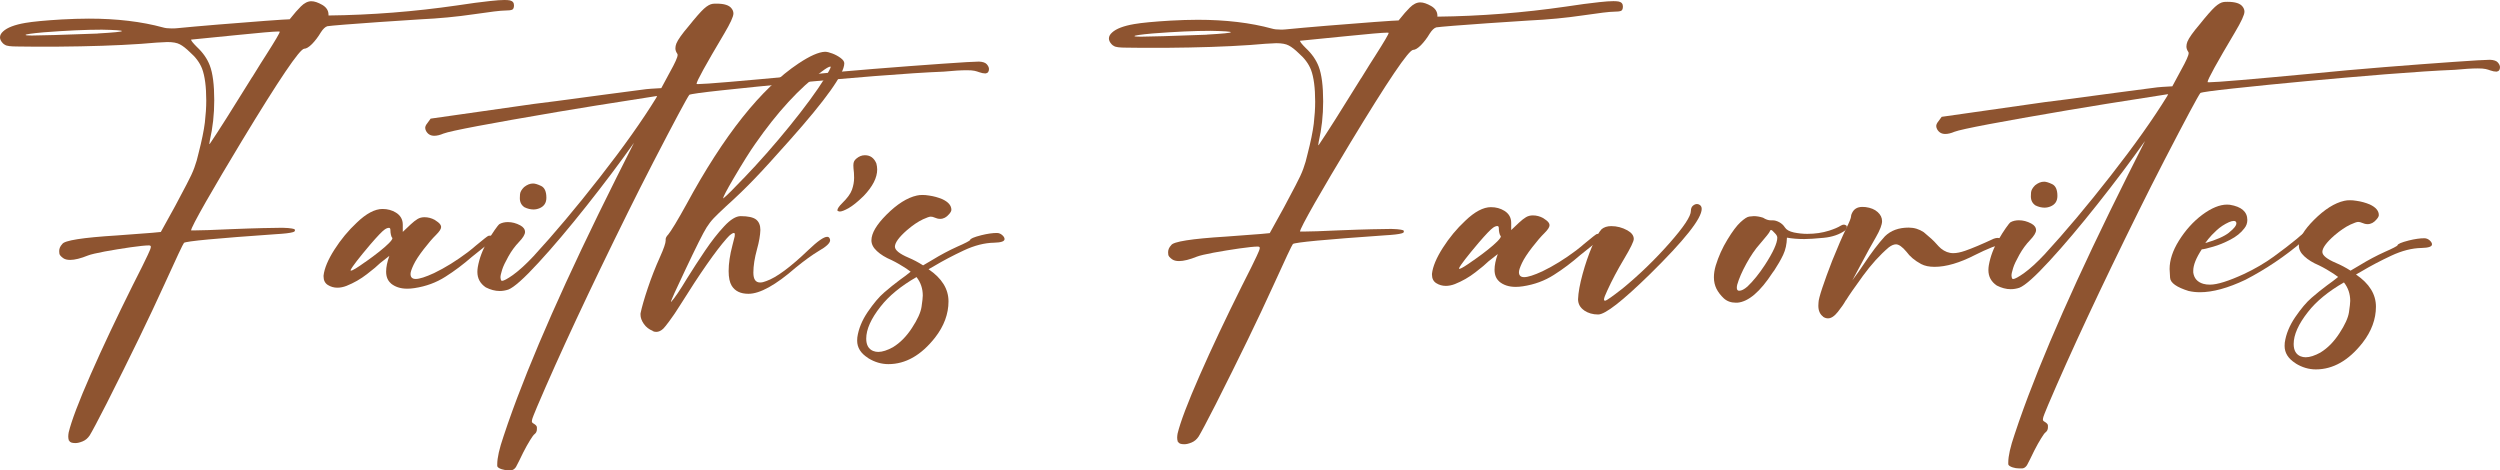 <?xml version="1.0" encoding="UTF-8"?> <svg xmlns="http://www.w3.org/2000/svg" id="Layer_1" data-name="Layer 1" viewBox="0 0 303.27 57.04"><defs><style> .cls-1 { fill: #8e5430; stroke-width: 0px; } </style></defs><path class="cls-1" d="M8.36,53.46c-.06-.19-.08-.37-.08-.51s.02-.31.05-.49c.33-1.38,1.22-3.74,2.68-7.06,1.46-3.33,3.16-6.91,5.07-10.75.96-1.89,1.58-3.13,1.85-3.73.24-.5.37-.83.37-.98,0-.11-.08-.17-.24-.17-.42,0-1.17.08-2.24.23s-2.11.33-3.12.51c-1.01.19-1.68.35-2.02.48-.89.36-1.62.54-2.17.54-.36,0-.64-.07-.85-.22-.29-.21-.45-.4-.46-.57-.02-.17-.02-.26-.02-.28,0-.31.12-.59.37-.85.24-.44,2.46-.79,6.66-1.05,2.47-.18,3.89-.28,4.26-.32.37-.03.71-.06,1.04-.1,1.27-2.26,2.31-4.18,3.12-5.76.44-.83.76-1.51.95-2.05.2-.54.37-1.12.51-1.76.39-1.51.64-2.74.76-3.7.11-.95.17-1.84.17-2.67,0-1.69-.17-2.98-.51-3.88-.29-.73-.78-1.39-1.46-1.98-.47-.46-.88-.78-1.23-.96-.35-.19-.86-.28-1.52-.28-.68.02-1.75.09-3.2.22-2.89.2-6.28.31-10.15.34-2.76,0-4.38,0-4.83-.02-.81,0-1.32-.06-1.51-.2-.1-.05-.19-.11-.27-.2-.23-.24-.34-.48-.34-.71,0-.26.13-.5.39-.73.5-.46,1.4-.8,2.68-1.02.93-.16,2.4-.3,4.42-.42,1.14-.06,2.24-.1,3.29-.1,3.4,0,6.4.36,9,1.07.26.08.61.12,1.05.12.2,0,.38,0,.56-.02,1.32-.13,3-.28,5.06-.45s3.97-.32,5.73-.45c1.76-.13,2.75-.19,2.96-.19l.24-.29c.33-.42.7-.85,1.12-1.27.42-.42.85-.63,1.27-.63.37,0,.81.15,1.32.44.5.29.76.69.76,1.19v.1c5.22-.06,10.42-.47,15.59-1.22,1.56-.24,2.91-.42,4.05-.54.72-.08,1.29-.12,1.71-.12.28,0,.5.02.66.05.33.08.49.28.49.59s-.08.47-.23.54c-.15.06-.44.1-.87.1-.49,0-1.75.15-3.78.45-2.03.3-4.21.51-6.54.62-3.63.23-6.65.44-9.07.63-1.2.1-1.92.16-2.15.2-.26.08-.52.33-.78.73-.34.57-.7,1.04-1.08,1.43-.38.38-.7.57-.94.57-.54,0-3.07,3.75-7.61,11.25-1.67,2.76-3.11,5.2-4.32,7.31-1.2,2.11-1.8,3.27-1.8,3.48h.41c.76,0,2.23-.05,4.39-.15,1.59-.06,2.89-.11,3.9-.13s1.8-.04,2.37-.04c.55.02.94.04,1.16.09.22.04.34.08.35.13.02.05.02.09.02.12,0,.08-.09.15-.27.2-.33.1-1.02.18-2.07.24-7.17.5-10.88.85-11.12,1.05-.11.11-.91,1.81-2.39,5.07-1.79,3.94-4.12,8.73-6.98,14.39-1.09,2.13-1.78,3.43-2.07,3.9-.23.34-.51.58-.85.72s-.63.21-.88.21c-.44,0-.69-.1-.74-.29h-.05ZM11.86,4.06c1.95-.11,2.93-.21,2.93-.29s-.81-.14-2.44-.17c-1.98,0-4.33.11-7.05.32-1.46.13-2.2.24-2.2.32,0,.05.26.07.78.07,1.01,0,3.67-.08,7.98-.24h0ZM30.6,9.35c.78-1.27,1.35-2.18,1.71-2.73,1.09-1.71,1.63-2.63,1.63-2.78l-.17-.02c-.55,0-2.26.15-5.12.44-3.58.36-5.38.54-5.42.54s-.05,0-.05.02c0,.11.24.41.71.88.73.68,1.25,1.43,1.56,2.24.36.94.54,2.35.54,4.22,0,1.71-.18,3.34-.54,4.9-.03.15-.05.26-.05.34,0,.05,0,.07.02.07h.02c1.02-1.51,2.74-4.22,5.15-8.12h0Z"></path><path class="cls-1" d="M47.43,34.38c-.39-.33-.59-.8-.59-1.44,0-.54.13-1.17.39-1.9l-1.12.88c-.31.31-.84.76-1.6,1.34-.76.59-1.58,1.06-2.48,1.42-.39.15-.76.22-1.1.22-.42,0-.81-.11-1.16-.33s-.52-.57-.52-1.04v-.1c.1-.88.54-1.93,1.32-3.15s1.68-2.31,2.71-3.27c1.15-1.11,2.2-1.66,3.12-1.66.62,0,1.16.15,1.63.44.55.34.83.83.83,1.46v.88c.33-.31.64-.61.95-.9.31-.29.59-.51.84-.66s.53-.22.84-.22c.44,0,.85.11,1.24.32.31.2.52.36.62.49.11.13.16.26.16.39,0,.23-.21.54-.62.95-.42.41-.91.98-1.49,1.73s-.99,1.38-1.23,1.89c-.24.51-.37.88-.37,1.11,0,.41.21.61.63.61.46,0,1.2-.24,2.22-.71,1.35-.65,2.72-1.5,4.1-2.54.5-.39.81-.64.93-.76.96-.8,1.48-1.2,1.56-1.22.08-.02.16-.02.24-.02.16,0,.28.04.34.13s.1.17.1.26c0,.11-.05.23-.15.34s-.26.23-.49.34c-.23.11-.42.23-.59.34-.5.39-.99.78-1.46,1.17-1.02.89-2.09,1.7-3.2,2.4-1.11.71-2.36,1.17-3.76,1.38-.31.05-.6.07-.88.07-.81,0-1.48-.22-2-.66l.04.02ZM44.31,31.79c1.33-.94,2.28-1.7,2.85-2.27.29-.29.44-.5.44-.61,0-.03,0-.06-.02-.07-.07-.06-.12-.19-.16-.37s-.06-.36-.06-.55-.06-.28-.17-.28c-.15,0-.32.06-.51.19-.31.21-.89.82-1.76,1.83-1.38,1.63-2.18,2.66-2.39,3.1v.05s.02.02.05.02c.18,0,.76-.35,1.73-1.05h0Z"></path><path class="cls-1" d="M61.62,57.04c-.26,0-.51-.04-.76-.12-.31-.1-.49-.22-.54-.37v-.24c0-.76.25-1.89.76-3.37.21-.65.38-1.16.51-1.51l.07-.2c2.67-7.64,7.05-17.55,13.15-29.74l2.1-4.17c-1.74,2.46-3.66,5.01-5.77,7.67-2.11,2.66-4.04,4.95-5.81,6.87-1.76,1.92-2.99,3.01-3.67,3.27-.34.11-.69.17-1.05.17-.55,0-1.11-.15-1.68-.44-.68-.46-1.02-1.08-1.02-1.88,0-.19.02-.39.05-.58.19-1.07.58-2.11,1.17-3.1.31-.54.6-1,.88-1.4.28-.4.47-.64.58-.72.29-.16.63-.24,1.02-.24.5,0,1,.13,1.49.39.39.21.59.48.59.81,0,.29-.24.7-.73,1.21-.49.51-.92,1.1-1.29,1.76-.37.66-.63,1.2-.76,1.62-.13.42-.2.72-.2.9s.04.32.12.42l.07.02c.21,0,.65-.24,1.32-.71.76-.55,1.59-1.31,2.49-2.27,2.5-2.72,5.19-5.91,8.06-9.59,2.87-3.67,5.15-6.89,6.84-9.64l.1-.22c-5.97.93-9.99,1.57-12.05,1.93-8.34,1.42-12.96,2.29-13.86,2.63-.42.18-.8.27-1.12.27-.46,0-.79-.2-1-.59-.06-.13-.1-.25-.1-.37,0-.18.1-.38.29-.61l.37-.51,12.49-1.78c.78-.08,3.62-.46,8.51-1.12,1.51-.2,2.81-.37,3.88-.51,1.07-.15,1.71-.22,1.9-.22l1.2-.07,1.05-1.95c.62-1.11.93-1.8.93-2.07,0-.08-.02-.15-.07-.2-.13-.19-.2-.4-.2-.61,0-.19.04-.39.12-.59.18-.44.67-1.14,1.49-2.1.83-1.04,1.45-1.74,1.85-2.11.41-.37.76-.56,1.07-.6.15-.02.3-.02.46-.02.93,0,1.54.19,1.83.59.15.19.22.4.22.61,0,.37-.38,1.2-1.15,2.49-2.21,3.72-3.32,5.73-3.32,6.03v.02s.06.02.17.02c.91,0,5.14-.36,12.68-1.07,2.6-.26,5.47-.52,8.6-.77s5.92-.46,8.36-.63,3.92-.26,4.44-.26c.47.02.79.13.96.33s.26.39.26.57c0,.33-.14.5-.42.54-.23,0-.48-.05-.76-.15-.16-.06-.35-.12-.57-.17s-.53-.07-.94-.07c-.73,0-1.67.06-2.81.17-2.05.08-4.85.26-8.39.54-6.63.54-12.82,1.11-18.56,1.73-2.41.26-3.71.44-3.9.54-.29.39-1.75,3.11-4.37,8.17-1.11,2.15-2.13,4.17-3.07,6.07-4.65,9.4-8.33,17.27-11.03,23.61-.37.88-.58,1.41-.61,1.59l-.02.19c0,.1.08.19.24.27.24.15.37.29.37.44v.22c0,.26-.1.46-.29.61-.1.06-.28.31-.54.73s-.54.92-.83,1.49c-.39.81-.68,1.4-.88,1.76-.16.24-.35.37-.56.39h-.44.03ZM65.45,25.26c.55-.23.83-.65.83-1.27,0-.75-.21-1.22-.63-1.43-.42-.2-.75-.3-.98-.3-.38,0-.74.15-1.1.44-.31.31-.47.6-.49.88-.02.28-.02.43-.02.46,0,.49.19.85.56,1.1.37.18.74.27,1.1.27.24,0,.49-.05.73-.15Z"></path><path class="cls-1" d="M79.19,40.14c-.46-.18-.82-.46-1.09-.85s-.4-.76-.4-1.1v-.17c.16-.78.46-1.81.89-3.09s.92-2.53,1.48-3.77c.46-1.02.68-1.68.68-1.98v-.15c0-.18.11-.37.32-.59.13-.15.4-.56.82-1.24.41-.68.87-1.49,1.38-2.41,4.54-8.38,9.07-14.08,13.61-17.1,1.37-.91,2.43-1.38,3.2-1.41.23,0,.52.07.89.21s.7.32,1,.54.45.44.45.65c0,1.27-2.21,4.38-6.63,9.34-1.76,1.98-3.16,3.53-4.22,4.63-1.06,1.11-2.23,2.24-3.51,3.39-.65.6-1.14,1.08-1.48,1.43-.33.35-.62.73-.87,1.13-.41.65-1.26,2.35-2.56,5.1-1.17,2.46-1.76,3.76-1.76,3.93h.02c.42-.46,1.07-1.41,1.95-2.88.67-1.07,1.39-2.19,2.17-3.34s1.55-2.14,2.32-2.96c.76-.82,1.43-1.23,2-1.23.89,0,1.52.14,1.87.41.35.28.52.7.52,1.27-.02.63-.15,1.42-.41,2.34-.29,1.06-.44,2-.44,2.83s.28,1.2.83,1.2c.21,0,.46-.06.73-.17,1.22-.42,2.93-1.68,5.12-3.78,1.11-1.06,1.86-1.59,2.27-1.59.13,0,.22.05.28.15s.08.19.08.27c0,.34-.47.78-1.42,1.32-.76.46-1.68,1.12-2.76,2-2.42,2.11-4.33,3.17-5.73,3.17-.96,0-1.63-.33-2.03-.98-.24-.39-.37-.98-.37-1.78,0-.91.15-1.95.46-3.12l.27-1.07.02-.24c0-.13-.04-.19-.12-.19-.11,0-.3.11-.56.34l-.32.34c-1.33,1.51-3.21,4.2-5.63,8.07-.44.72-.89,1.37-1.34,1.98-.34.46-.58.75-.71.88-.28.26-.56.39-.85.39-.15,0-.29-.03-.44-.1l.02-.02ZM90.19,21.65c1.9-1.98,3.78-4.11,5.62-6.38s3.27-4.22,4.28-5.84c.21-.36.38-.65.5-.88.12-.23.18-.37.18-.42,0-.02,0-.03-.01-.04,0,0-.02-.01-.04-.01-.16,0-.51.2-1.05.61-2.68,1.98-5.38,4.91-8.07,8.78-.6.85-1.48,2.24-2.63,4.2-.83,1.42-1.24,2.2-1.24,2.37v.02h.02c.41-.33,1.22-1.13,2.44-2.42h0Z"></path><path class="cls-1" d="M101.58,25.57v-.05c0-.2.2-.5.61-.9.6-.59.99-1.12,1.16-1.6.17-.48.26-.96.26-1.45l-.02-.61c-.05-.41-.07-.71-.07-.9,0-.21.03-.37.09-.49.06-.11.14-.22.26-.32.33-.28.67-.42,1.05-.42.65,0,1.11.33,1.39,1,.06.24.1.49.1.73,0,.99-.54,2.06-1.63,3.2-.73.72-1.35,1.21-1.84,1.49-.5.28-.85.41-1.06.41-.11,0-.2-.03-.27-.1h-.03Z"></path><path class="cls-1" d="M105.3,43.42c-.88-.55-1.32-1.25-1.32-2.1l.02-.39c.15-1.04.57-2.07,1.27-3.1.7-1.02,1.36-1.81,1.99-2.35.62-.54,1.26-1.05,1.89-1.52.44-.31.88-.64,1.32-1-.05-.05-.23-.18-.54-.39-.57-.37-1.16-.72-1.78-1.02-.73-.31-1.32-.67-1.77-1.09-.45-.41-.67-.85-.67-1.3,0-.86.61-1.9,1.83-3.12,1.28-1.28,2.51-2.06,3.68-2.32.21-.05.44-.07.68-.07s.51.02.8.07c.57.08,1.11.23,1.61.44.73.34,1.1.77,1.1,1.29,0,.15-.1.33-.29.54-.31.37-.67.56-1.07.56-.23,0-.46-.06-.71-.17-.13-.06-.28-.1-.44-.1s-.47.11-.93.32c-.6.28-1.25.72-1.95,1.32-.98.86-1.46,1.53-1.46,2,0,.42.55.87,1.66,1.34.57.24,1.16.55,1.76.93l1.12-.66c1.01-.62,2.03-1.16,3.07-1.63.42-.18.78-.35,1.07-.5s.44-.25.44-.28c0-.16.46-.36,1.37-.59.73-.18,1.36-.27,1.88-.27.24,0,.46.09.65.26s.28.33.28.48c0,.28-.42.42-1.27.44-1.15.02-2.38.33-3.68.94s-2.5,1.24-3.59,1.89l-.68.39c1.61,1.09,2.42,2.39,2.42,3.9s-.54,2.99-1.63,4.39c-1.69,2.15-3.58,3.22-5.66,3.22-.85,0-1.67-.24-2.46-.73v-.02ZM108.35,42.1c.85-.52,1.61-1.29,2.28-2.32.67-1.02,1.06-1.88,1.16-2.56s.15-1.14.15-1.37c0-.84-.25-1.59-.76-2.24-1.9,1.09-3.36,2.29-4.37,3.59-1.15,1.46-1.73,2.76-1.73,3.88,0,.76.28,1.26.83,1.49.2.08.41.12.63.12.5,0,1.11-.2,1.8-.58h.01Z"></path><path class="cls-1" d="M181.89,34.16c-.39-.33-.59-.8-.59-1.44,0-.54.13-1.17.39-1.9l-1.12.88c-.31.31-.84.76-1.6,1.34-.76.59-1.58,1.06-2.48,1.42-.39.15-.76.22-1.1.22-.42,0-.81-.11-1.16-.33s-.52-.57-.52-1.04v-.1c.1-.88.54-1.93,1.32-3.15.78-1.22,1.68-2.31,2.71-3.27,1.15-1.11,2.2-1.66,3.12-1.66.62,0,1.16.15,1.63.44.55.34.83.83.83,1.46v.88c.33-.31.64-.61.95-.9.31-.29.59-.51.84-.66s.53-.22.84-.22c.44,0,.85.11,1.24.32.31.2.52.36.62.49.11.13.16.26.16.39,0,.23-.21.54-.62.95-.42.41-.91.98-1.49,1.73s-.99,1.38-1.23,1.89c-.24.51-.37.88-.37,1.11,0,.41.21.61.63.61.46,0,1.2-.24,2.22-.71,1.35-.65,2.72-1.5,4.1-2.54.5-.39.81-.64.93-.76.96-.8,1.48-1.2,1.56-1.22.08-.02.16-.02.24-.02.16,0,.28.04.34.13s.1.17.1.26c0,.11-.05.23-.15.34s-.26.23-.49.34c-.23.11-.42.23-.59.34-.5.39-.99.78-1.46,1.17-1.02.89-2.09,1.7-3.2,2.4-1.11.71-2.36,1.17-3.76,1.38-.31.05-.6.07-.88.07-.81,0-1.48-.22-2-.66l.04.02ZM178.77,31.57c1.33-.94,2.28-1.7,2.85-2.27.29-.29.44-.5.44-.61,0-.03,0-.06-.02-.07-.07-.06-.12-.19-.16-.37-.04-.18-.06-.36-.06-.55s-.06-.28-.17-.28c-.15,0-.32.06-.51.19-.31.21-.89.82-1.76,1.83-1.38,1.63-2.18,2.66-2.39,3.1v.05s.02.02.05.02c.18,0,.76-.35,1.73-1.05h0Z"></path><path class="cls-1" d="M192.17,37.65c-.48-.33-.73-.77-.74-1.34.03-.83.22-1.85.55-3.06.33-1.21.72-2.34,1.16-3.38s.82-1.73,1.15-2.07c.29-.24.68-.37,1.17-.37.68,0,1.33.17,1.95.51.52.29.78.64.78,1.05,0,.29-.39,1.1-1.18,2.42-.79,1.32-1.47,2.6-2.04,3.85-.26.55-.39.9-.39,1.05,0,.11.04.17.12.17.1,0,.33-.14.71-.41.33-.23.8-.59,1.42-1.07,2.03-1.67,3.92-3.5,5.67-5.48s2.62-3.29,2.62-3.94c0-.28.08-.48.24-.62.16-.14.33-.21.49-.21.08,0,.16.02.24.05.23.1.34.28.34.54,0,1.17-2.1,3.81-6.29,7.93-3.32,3.25-5.41,4.88-6.27,4.88-.65,0-1.21-.16-1.7-.49h0Z"></path><path class="cls-1" d="M210.58,36.72c-.6,0-1.09-.18-1.48-.54-.38-.36-.67-.74-.88-1.15-.2-.41-.31-.87-.31-1.39,0-.44.07-.91.22-1.42.34-1.11.81-2.15,1.42-3.15.6-.99,1.13-1.7,1.59-2.12.46-.42.81-.65,1.07-.68.26-.03.44-.05.54-.05.34,0,.72.06,1.12.19.33.21.64.32.95.32h.24c.23,0,.48.07.77.22.28.15.52.36.7.65.18.28.54.48,1.08.6.54.11,1.09.17,1.62.17.96,0,1.84-.13,2.66-.39.62-.2,1.09-.4,1.42-.61.13-.08.25-.12.37-.12l.12.02c.15.05.22.11.23.18,0,.07,0,.12,0,.13,0,.11-.06.24-.19.37-.7.5-1.57.8-2.62.9s-1.83.15-2.35.15c-.78,0-1.48-.06-2.1-.17-.02.78-.17,1.48-.46,2.09-.29.61-.65,1.23-1.07,1.87l-.2.27c-1.51,2.33-2.94,3.55-4.29,3.66h-.18ZM211.99,34.75c.7-.67,1.41-1.54,2.12-2.63.99-1.53,1.49-2.63,1.49-3.29,0-.18-.11-.37-.34-.59-.2-.23-.33-.34-.42-.34-.06,0-.12.06-.16.19-.04.13-.44.63-1.18,1.49-.57.63-1.12,1.44-1.65,2.4-.53.96-.9,1.82-1.11,2.55-.03.13-.05.25-.05.37,0,.24.09.37.27.37h.02c.28,0,.61-.17,1-.51h0Z"></path><path class="cls-1" d="M221.16,38.41c-.39-.29-.58-.73-.58-1.32l.02-.39c0-.26.15-.85.46-1.78.31-.93.71-2.03,1.2-3.29.67-1.66,1.23-2.95,1.68-3.88.41-.81.61-1.32.61-1.51v-.02c0-.08.03-.2.1-.34.23-.52.65-.78,1.27-.78l.39.02c.62.08,1.11.28,1.46.6.36.32.54.69.54,1.11s-.25,1.08-.74,1.93c-.5.85-1.11,1.96-1.84,3.34l-1.02,1.9c.52-.7,1.01-1.39,1.46-2.07.86-1.3,1.69-2.39,2.49-3.27.72-.7,1.67-1.05,2.88-1.05.67,0,1.28.19,1.83.56.73.6,1.24,1.07,1.51,1.39.19.23.39.42.58.59.46.37.95.56,1.49.56.41,0,.89-.1,1.44-.29.84-.29,2-.78,3.46-1.46.18-.06.33-.1.46-.1l.2.02c.24.08.37.21.37.39,0,.28-.25.47-.76.59-.13.02-.28.06-.44.12-.7.28-1.38.59-2.05.93-1.9.98-3.55,1.46-4.95,1.46-.65,0-1.2-.11-1.63-.34-.78-.42-1.37-.92-1.78-1.49-.5-.6-.93-.9-1.27-.9-.26,0-.55.12-.88.37-1.09.93-2.13,2.08-3.13,3.45-1,1.38-1.68,2.35-2.04,2.94l-.05.05c-.21.39-.53.85-.95,1.38s-.82.79-1.2.79c-.2,0-.39-.06-.59-.19v-.02Z"></path><path class="cls-1" d="M244.92,56.82c-.26,0-.51-.04-.76-.12-.31-.1-.49-.22-.54-.37v-.24c0-.76.25-1.89.76-3.37.21-.65.38-1.16.51-1.51l.07-.2c2.67-7.64,7.05-17.55,13.15-29.74l2.1-4.17c-1.74,2.46-3.66,5.01-5.77,7.67s-4.04,4.95-5.81,6.87c-1.76,1.92-2.99,3.01-3.67,3.27-.34.11-.69.17-1.05.17-.55,0-1.11-.15-1.68-.44-.68-.46-1.02-1.08-1.02-1.88,0-.19.02-.39.05-.58.19-1.07.58-2.11,1.17-3.1.31-.54.6-1,.88-1.4s.47-.64.58-.72c.29-.16.63-.24,1.02-.24.5,0,1,.13,1.49.39.39.21.59.48.59.81,0,.29-.24.7-.73,1.21-.49.51-.92,1.1-1.29,1.76s-.63,1.2-.76,1.62c-.13.42-.2.72-.2.9s.04.32.12.42l.07.02c.21,0,.65-.24,1.32-.71.76-.55,1.59-1.31,2.49-2.27,2.5-2.72,5.19-5.91,8.06-9.59,2.87-3.67,5.15-6.89,6.84-9.64l.1-.22c-5.97.93-9.99,1.57-12.05,1.93-8.34,1.42-12.96,2.29-13.86,2.63-.42.18-.8.27-1.12.27-.46,0-.79-.2-1-.59-.06-.13-.1-.25-.1-.37,0-.18.1-.38.29-.61l.37-.51,12.49-1.78c.78-.08,3.62-.46,8.51-1.12,1.51-.2,2.81-.37,3.88-.51,1.07-.15,1.71-.22,1.9-.22l1.2-.07,1.05-1.95c.62-1.11.93-1.8.93-2.07,0-.08-.02-.15-.07-.2-.13-.19-.2-.4-.2-.61,0-.19.04-.39.12-.59.18-.44.67-1.14,1.49-2.1.83-1.04,1.45-1.74,1.85-2.11.41-.37.76-.56,1.07-.6.15-.02.3-.02.46-.02.93,0,1.54.19,1.83.59.15.19.22.4.22.61,0,.37-.38,1.2-1.15,2.49-2.21,3.72-3.32,5.73-3.32,6.03v.02s.06.02.17.02c.91,0,5.14-.36,12.68-1.07,2.6-.26,5.47-.52,8.6-.77s5.92-.46,8.36-.63,3.92-.26,4.44-.26c.47.02.79.13.96.33.17.2.26.39.26.57,0,.33-.14.5-.42.54-.23,0-.48-.05-.76-.15-.16-.06-.35-.12-.57-.17s-.53-.07-.94-.07c-.73,0-1.67.06-2.81.17-2.05.08-4.85.26-8.39.54-6.63.54-12.82,1.11-18.56,1.73-2.41.26-3.71.44-3.9.54-.29.39-1.75,3.11-4.37,8.17-1.11,2.15-2.13,4.17-3.07,6.07-4.65,9.4-8.33,17.27-11.03,23.61-.37.88-.58,1.41-.61,1.59l-.02.19c0,.1.08.19.24.27.24.15.37.29.37.44v.22c0,.26-.1.46-.29.61-.1.06-.28.31-.54.73s-.54.92-.83,1.49c-.39.81-.68,1.4-.88,1.76-.16.24-.35.37-.56.39h-.44.03ZM248.75,25.04c.55-.23.83-.65.83-1.27,0-.75-.21-1.22-.63-1.43-.42-.2-.75-.3-.98-.3-.38,0-.74.15-1.1.44-.31.31-.47.6-.49.88-.02.28-.02.43-.02.46,0,.49.19.85.56,1.1.37.18.74.27,1.1.27.24,0,.49-.05.73-.15h0Z"></path><path class="cls-1" d="M265.53,35.31c-1.48-.46-2.24-.99-2.28-1.61s-.06-.98-.06-1.07c0-1.07.37-2.21,1.12-3.42.8-1.28,1.75-2.34,2.85-3.16,1.11-.82,2.11-1.23,3-1.23l.34.02c1.41.23,2.12.85,2.12,1.85,0,.37-.12.72-.37,1.02-.41.54-.97.99-1.7,1.37s-1.42.66-2.09.85c-.67.2-1.12.3-1.37.32-.68,1.04-1.03,1.9-1.03,2.59v.22c.1.7.5,1.16,1.22,1.37.24.07.51.1.81.1.88,0,2.25-.43,4.12-1.29,1.32-.62,2.52-1.32,3.61-2.11s2.02-1.51,2.81-2.16c.67-.6,1.07-.9,1.22-.9.19,0,.29.1.29.29,0,.23-.15.45-.46.66l-.34.24c-2.16,1.84-4.48,3.4-6.95,4.68-2.13,1.01-3.97,1.51-5.51,1.51-.49,0-.94-.05-1.37-.15h.02ZM270.41,28.2c.58-.46.88-.83.88-1.11,0-.19-.11-.29-.32-.29-.15,0-.34.05-.58.15-.57.26-1.07.59-1.5.99s-.77.75-1.01,1.06l-.37.49c1.35-.39,2.32-.82,2.9-1.28h0Z"></path><path class="cls-1" d="M278.46,44.06c-.88-.55-1.32-1.25-1.32-2.1l.02-.39c.15-1.04.57-2.07,1.27-3.1.7-1.02,1.36-1.81,1.99-2.35.62-.54,1.26-1.05,1.89-1.52.44-.31.88-.64,1.32-1-.05-.05-.23-.18-.54-.39-.57-.37-1.16-.72-1.78-1.02-.73-.31-1.32-.67-1.77-1.09-.45-.41-.67-.85-.67-1.3,0-.86.61-1.9,1.83-3.12,1.28-1.28,2.51-2.06,3.68-2.32.21-.05.44-.07.68-.07s.51.02.8.07c.57.08,1.11.23,1.61.44.73.34,1.1.77,1.1,1.29,0,.15-.1.33-.29.54-.31.37-.67.56-1.07.56-.23,0-.46-.06-.71-.17-.13-.06-.28-.1-.44-.1s-.47.11-.93.32c-.6.28-1.25.72-1.95,1.32-.98.86-1.46,1.53-1.46,2,0,.42.55.87,1.66,1.34.57.24,1.16.55,1.76.93l1.12-.66c1.01-.62,2.03-1.16,3.07-1.63.42-.18.78-.35,1.07-.5s.44-.25.44-.28c0-.16.46-.36,1.37-.59.73-.18,1.36-.27,1.88-.27.24,0,.46.09.65.26s.28.33.28.48c0,.28-.42.42-1.27.44-1.15.02-2.38.33-3.68.94s-2.5,1.24-3.59,1.89l-.68.39c1.61,1.09,2.42,2.39,2.42,3.9s-.54,2.99-1.63,4.39c-1.69,2.15-3.58,3.22-5.66,3.22-.85,0-1.67-.24-2.46-.73v-.02ZM281.51,42.75c.85-.52,1.61-1.29,2.28-2.32.67-1.02,1.06-1.88,1.16-2.56s.15-1.14.15-1.37c0-.84-.25-1.59-.76-2.24-1.9,1.09-3.36,2.29-4.37,3.59-1.15,1.46-1.73,2.76-1.73,3.88,0,.76.28,1.26.83,1.49.2.08.41.12.63.12.5,0,1.11-.2,1.8-.58h.01Z"></path><path class="cls-1" d="M142.88,53.6c-.06-.19-.08-.37-.08-.51s.02-.31.05-.49c.33-1.38,1.22-3.74,2.68-7.06,1.46-3.33,3.16-6.91,5.07-10.75.96-1.89,1.58-3.13,1.85-3.73.24-.5.37-.83.37-.98,0-.11-.08-.17-.24-.17-.42,0-1.17.08-2.24.23s-2.11.33-3.12.51c-1.01.19-1.68.35-2.02.48-.89.36-1.62.54-2.17.54-.36,0-.64-.07-.85-.22-.29-.21-.45-.4-.46-.57-.02-.17-.02-.26-.02-.28,0-.31.12-.59.37-.85.24-.44,2.46-.79,6.66-1.05,2.47-.18,3.89-.28,4.26-.32.37-.03.71-.06,1.04-.1,1.27-2.26,2.31-4.18,3.12-5.76.44-.83.76-1.51.95-2.05.2-.54.37-1.12.51-1.76.39-1.51.64-2.74.76-3.7.11-.95.17-1.84.17-2.67,0-1.69-.17-2.98-.51-3.88-.29-.73-.78-1.39-1.46-1.98-.47-.46-.88-.78-1.23-.96-.35-.19-.86-.28-1.52-.28-.68.02-1.75.09-3.2.22-2.89.2-6.28.31-10.15.34-2.76,0-4.38,0-4.83-.02-.81,0-1.32-.06-1.51-.2-.1-.05-.19-.11-.27-.2-.23-.24-.34-.48-.34-.71,0-.26.13-.5.39-.73.5-.46,1.4-.8,2.68-1.02.93-.16,2.4-.3,4.42-.42,1.14-.06,2.24-.1,3.29-.1,3.4,0,6.4.36,9,1.07.26.08.61.12,1.05.12.2,0,.38,0,.56-.02,1.32-.13,3-.28,5.06-.45s3.97-.32,5.73-.45c1.76-.13,2.75-.19,2.96-.19l.24-.29c.33-.42.7-.85,1.12-1.27.42-.42.85-.63,1.27-.63.37,0,.81.15,1.32.44.5.29.76.69.76,1.19v.1c5.22-.06,10.42-.47,15.59-1.22,1.56-.24,2.91-.42,4.05-.54.72-.08,1.29-.12,1.71-.12.28,0,.5.02.66.05.33.08.49.28.49.59s-.08.47-.23.54c-.15.06-.44.1-.87.1-.49,0-1.75.15-3.78.45-2.03.3-4.21.51-6.54.62-3.63.23-6.65.44-9.07.63-1.2.1-1.92.16-2.15.2-.26.08-.52.33-.78.73-.34.57-.7,1.04-1.08,1.43-.38.38-.7.57-.94.57-.54,0-3.07,3.75-7.61,11.25-1.67,2.76-3.11,5.2-4.32,7.31-1.2,2.11-1.8,3.27-1.8,3.48h.41c.76,0,2.23-.05,4.39-.15,1.59-.06,2.89-.11,3.9-.13s1.8-.04,2.37-.04c.55.02.94.04,1.16.09.22.04.34.08.35.13.02.05.02.09.02.12,0,.08-.09.15-.27.2-.33.1-1.02.18-2.07.24-7.17.5-10.88.85-11.12,1.05-.11.11-.91,1.81-2.39,5.07-1.79,3.94-4.12,8.73-6.98,14.39-1.09,2.13-1.78,3.43-2.07,3.9-.23.34-.51.58-.85.72s-.63.21-.88.21c-.44,0-.69-.1-.74-.29h-.05ZM146.38,4.2c1.95-.11,2.93-.21,2.93-.29s-.81-.14-2.44-.17c-1.98,0-4.33.11-7.05.32-1.46.13-2.2.24-2.2.32,0,.05.26.07.78.07,1.01,0,3.67-.08,7.98-.24h0ZM165.12,9.49c.78-1.27,1.35-2.18,1.71-2.73,1.09-1.71,1.63-2.63,1.63-2.78l-.17-.02c-.55,0-2.26.15-5.12.44-3.58.36-5.38.54-5.42.54s-.05,0-.05.02c0,.11.24.41.71.88.73.68,1.25,1.43,1.56,2.24.36.94.54,2.35.54,4.22,0,1.71-.18,3.34-.54,4.9-.03.15-.05.26-.05.34,0,.05,0,.07.02.07h.02c1.02-1.51,2.74-4.22,5.15-8.12h0Z"></path></svg> 